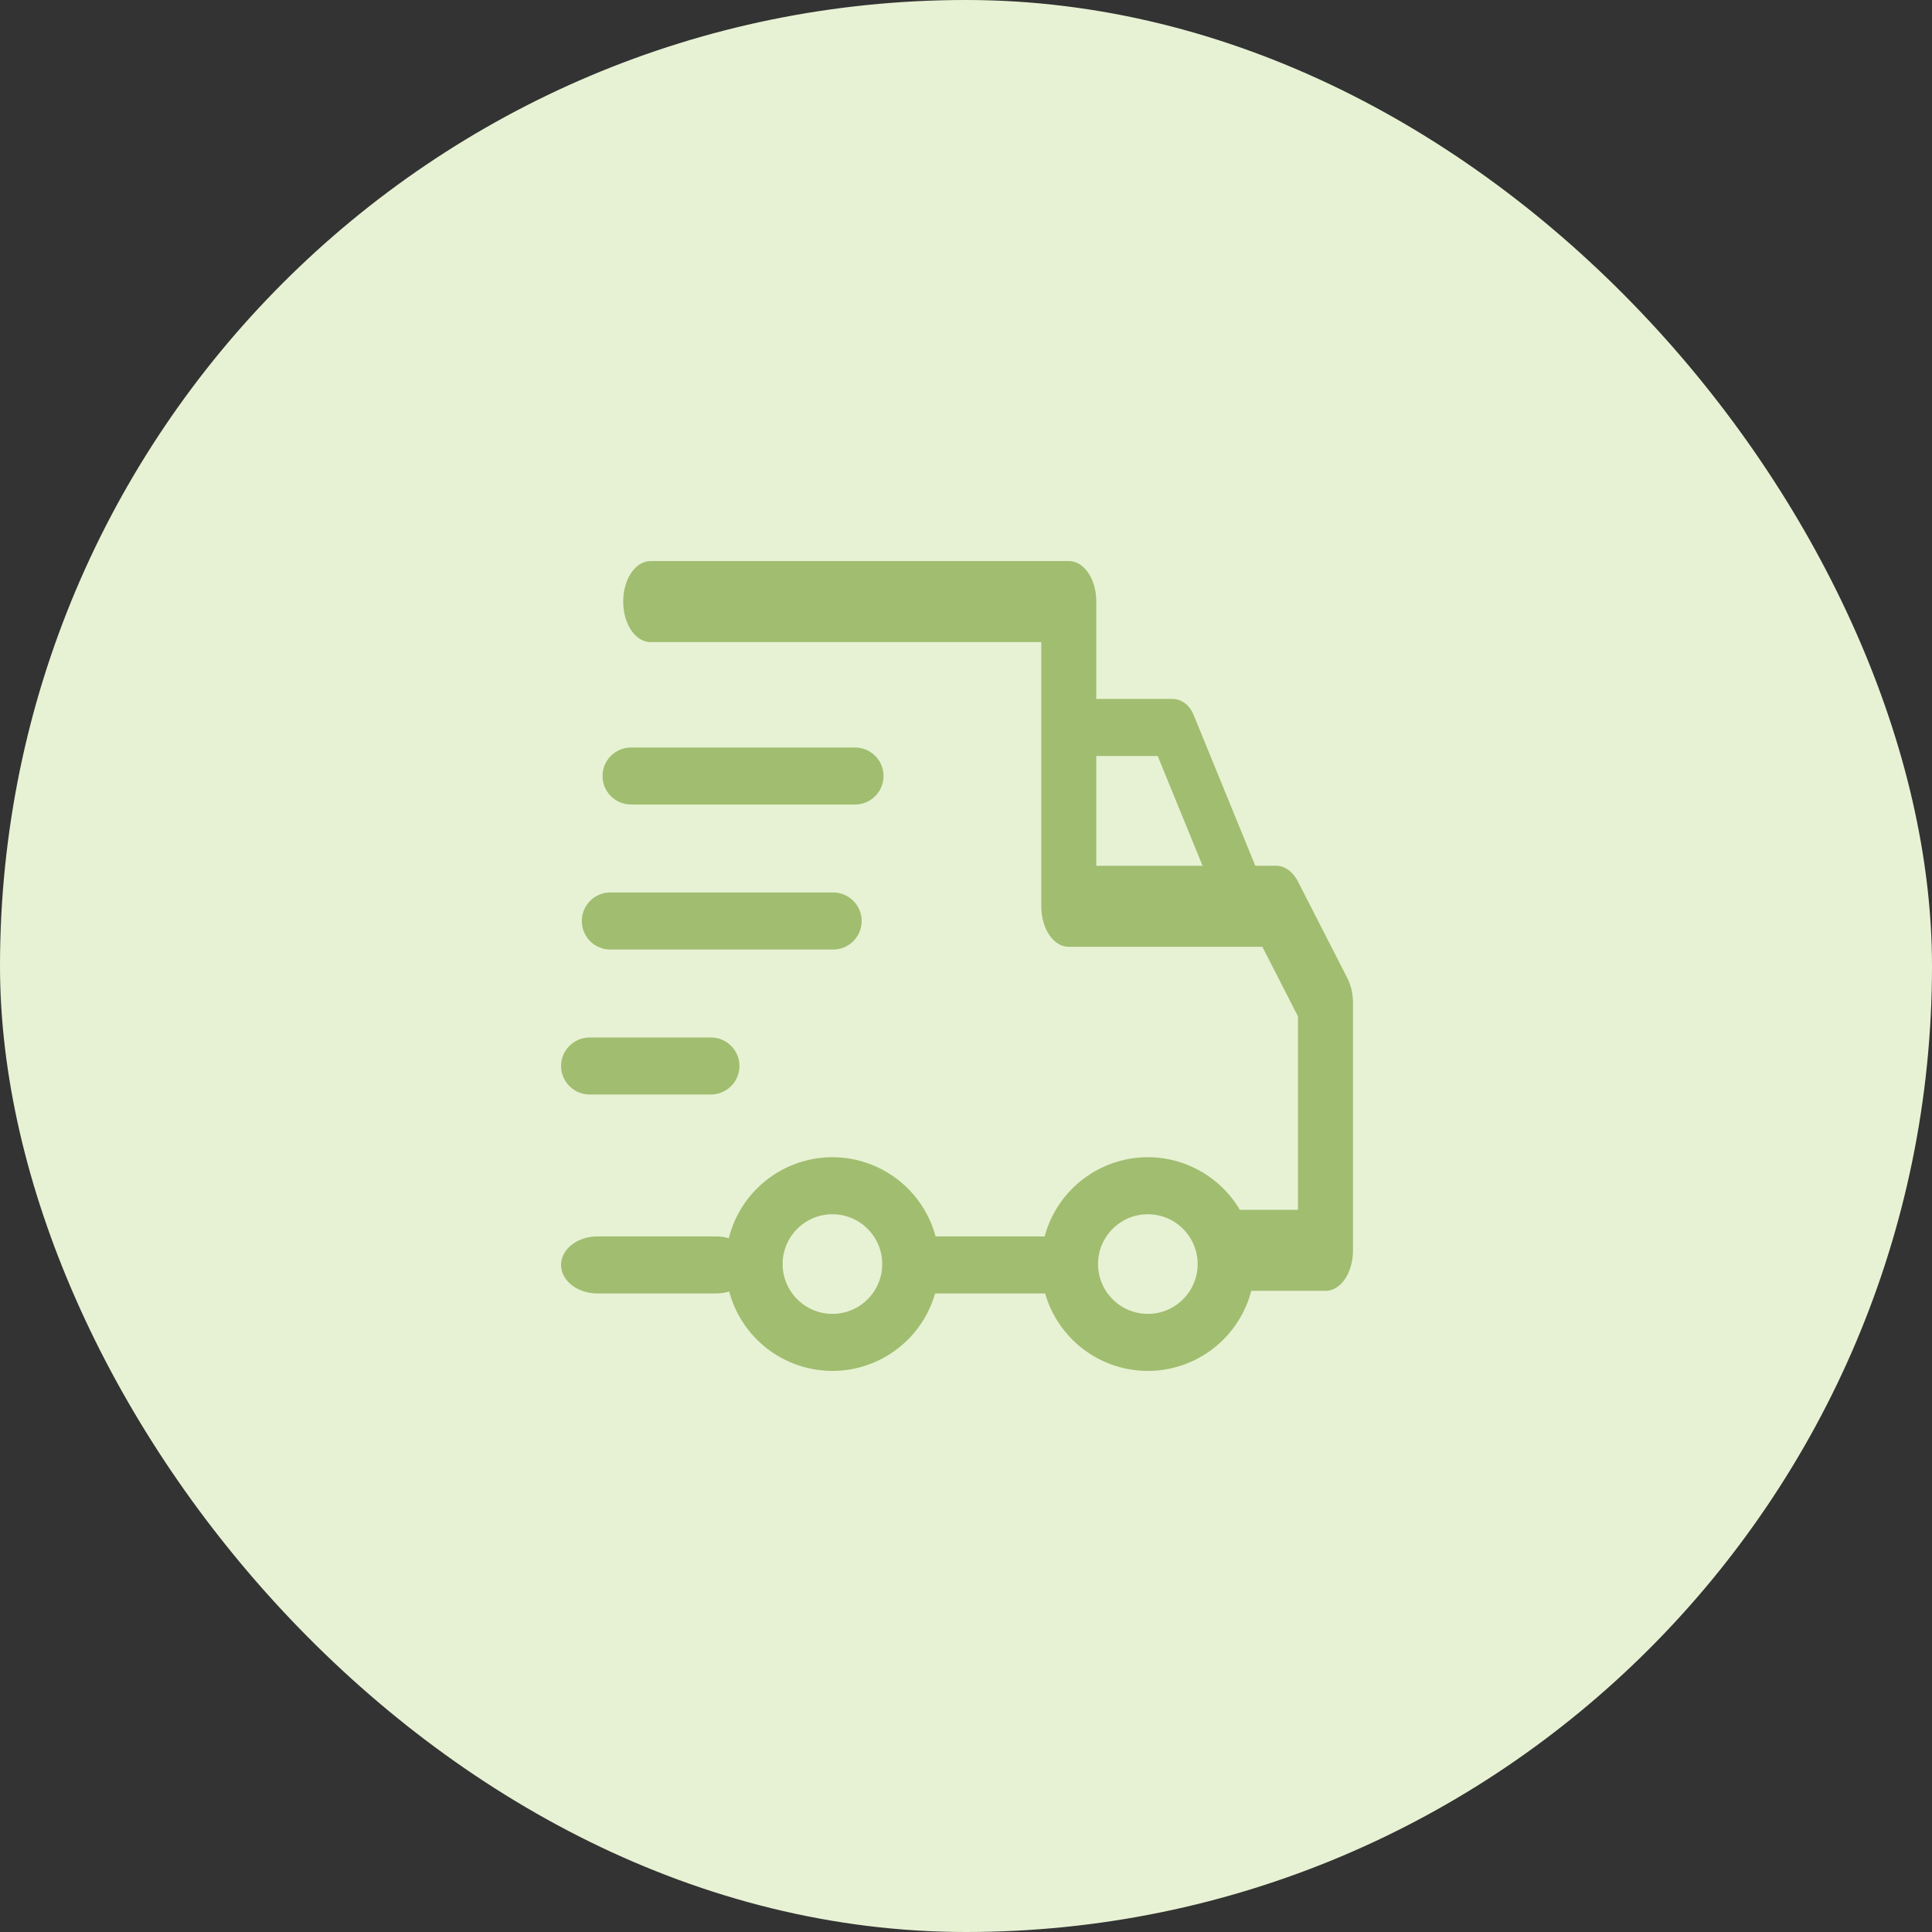 <svg width="80" height="80" viewBox="0 0 80 80" fill="none" xmlns="http://www.w3.org/2000/svg"><rect x="0" y="0" width="80" height="80" fill="#333333" stroke="none"/><rect width="80" height="80" rx="40" fill="#E7F2D4"/><path d="M47.53 48.018a4.33 4.33 0 0 0-4.325 4.324 4.33 4.33 0 0 0 4.324 4.325 4.33 4.33 0 0 0 4.325-4.325 4.33 4.33 0 0 0-4.325-4.324Zm0 6.486a2.164 2.164 0 0 1-2.163-2.162c0-1.192.97-2.162 2.162-2.162 1.193 0 2.163.97 2.163 2.162 0 1.193-.97 2.163-2.163 2.163Zm-13.061-6.486a4.33 4.33 0 0 0-4.324 4.324 4.33 4.33 0 0 0 4.324 4.325 4.33 4.33 0 0 0 4.324-4.325 4.33 4.33 0 0 0-4.324-4.324Zm0 6.486a2.164 2.164 0 0 1-2.162-2.162c0-1.192.97-2.162 2.162-2.162s2.162.97 2.162 2.162c0 1.193-.97 2.163-2.162 2.163Zm14.863-24.867c-.15-.365-.453-.596-.785-.596h-4.629v2.163h4.087l2.393 5.855 1.57-.972z" fill="#A1BD70" stroke="#A1BD70" stroke-width=".2"/><path d="M45.143 51.297h-8.18v2.163h8.18zm-15.503 0h-4.894c-.78 0-1.412.484-1.412 1.081s.632 1.081 1.412 1.081h4.895c.78 0 1.412-.484 1.412-1.08 0-.598-.632-1.082-1.412-1.082Zm26.066-10.741-2.043-3.996c-.196-.385-.5-.61-.82-.61h-7.548V24.91c0-.87-.465-1.577-1.039-1.577H26.945c-.574 0-1.039.706-1.039 1.577 0 .872.465 1.578 1.039 1.578h16.273v11.04c0 .87.465 1.577 1.038 1.577h8.078l1.513 2.958v8.134h-2.874c-.574 0-1.038.706-1.038 1.577s.465 1.577 1.038 1.577h3.913c.573 0 1.038-.706 1.038-1.577V41.523c0-.35-.077-.69-.218-.967ZM29.43 43.06h-5.007c-.602 0-1.089.483-1.089 1.08s.487 1.081 1.089 1.081h5.008c.601 0 1.088-.483 1.088-1.08s-.487-1.082-1.088-1.082Zm5.068-6.004h-9.225a1.081 1.081 0 1 0 0 2.162h9.225a1.081 1.081 0 1 0 0-2.162Z" fill="#A1BD70" stroke="#A1BD70" stroke-width=".2"/><path d="M35.4 31.052h-9.265c-.6 0-1.086.484-1.086 1.081s.486 1.081 1.086 1.081H35.4c.6 0 1.086-.484 1.086-1.08 0-.598-.486-1.082-1.086-1.082Z" fill="#A1BD70" stroke="#A1BD70" stroke-width=".2"/></svg>